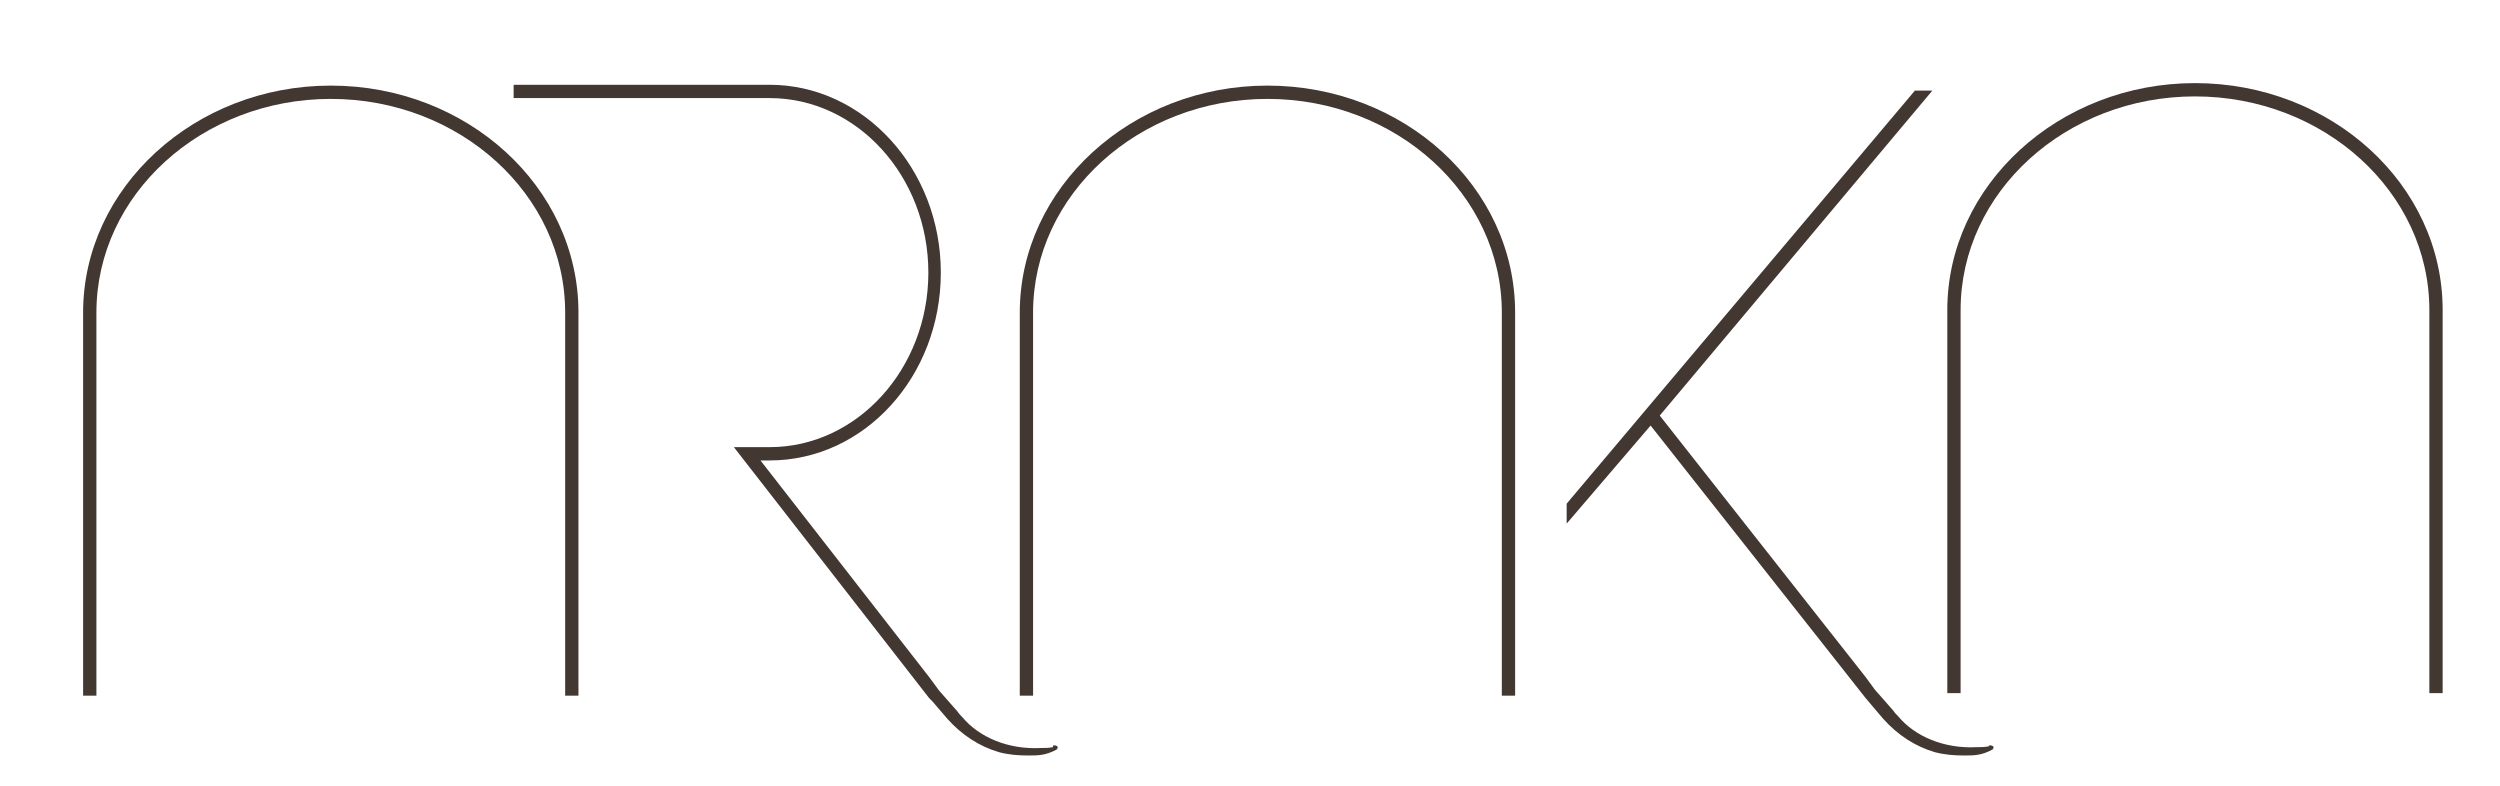 <svg xmlns="http://www.w3.org/2000/svg" viewBox="0 0 300.8 94.6"><defs><style>      .cls-1 {        fill: #423731;      }    </style></defs><g><g id="Capa_1"><g><path class="cls-1" d="M69.6,83.7h-1.6v-46.1c0-14.2-12.7-25.7-28.2-25.7s-28.2,11.5-28.2,25.7v46.1h-1.6v-46.1c0-15,13.4-27.3,29.8-27.3s29.8,12.2,29.8,27.3v46.1Z"></path><path class="cls-1" d="M182.3,83.7h-1.6v-46.1c0-14.2-12.7-25.7-28.2-25.7s-28.2,11.5-28.2,25.7v46.1h-1.6v-46.1c0-15,13.4-27.3,29.8-27.3s29.8,12.2,29.8,27.3v46.1Z"></path><path class="cls-1" d="M293.9,83.4h-1.6v-46.1c0-14.2-12.7-25.7-28.2-25.7s-28.2,11.5-28.2,25.7v46.1h-1.6v-46.1c0-15,13.4-27.3,29.8-27.3s29.8,12.2,29.8,27.3v46.1Z"></path><path class="cls-1" d="M126.7,89.9c-.6.1-.9.1-1.5.1-3.9.2-7.4-1.3-9.4-3.7-.2-.2-.4-.4-.6-.7l-2.2-2.5-1.1-1.5-20.4-26.2h1.1c11.4,0,20.6-10.1,20.6-22.6s-9.3-22.6-20.6-22.6h-30.8v1.6h30.8c10.5,0,19.1,9.4,19.1,21s-8.6,21-19.1,21h-4.3l23.5,30.2h0s0,0,0,0h0s.4.4.4.4l1.8,2.1c1.7,1.9,3.8,3.3,6.2,4,1.1.3,2.3.4,3.5.4s2.1,0,3.4-.7c.3-.2.2-.6-.4-.5Z"></path><path class="cls-1" d="M239.3,89.8c-.6.1-.9.1-1.5.1-3.9.2-7.4-1.3-9.4-3.7-.2-.2-.4-.4-.6-.7l-2.2-2.5-1.1-1.5s0,0,0,0l-24.8-31.5,32.8-39.1h-2.1l-41.9,49.7v2.4l10.1-11.8,25.8,32.7.5.6,1.7,2c1.7,1.9,3.8,3.3,6.2,4,1.1.3,2.3.4,3.5.4s2.1,0,3.4-.7c.3-.2.2-.6-.4-.5Z"></path></g></g></g></svg>